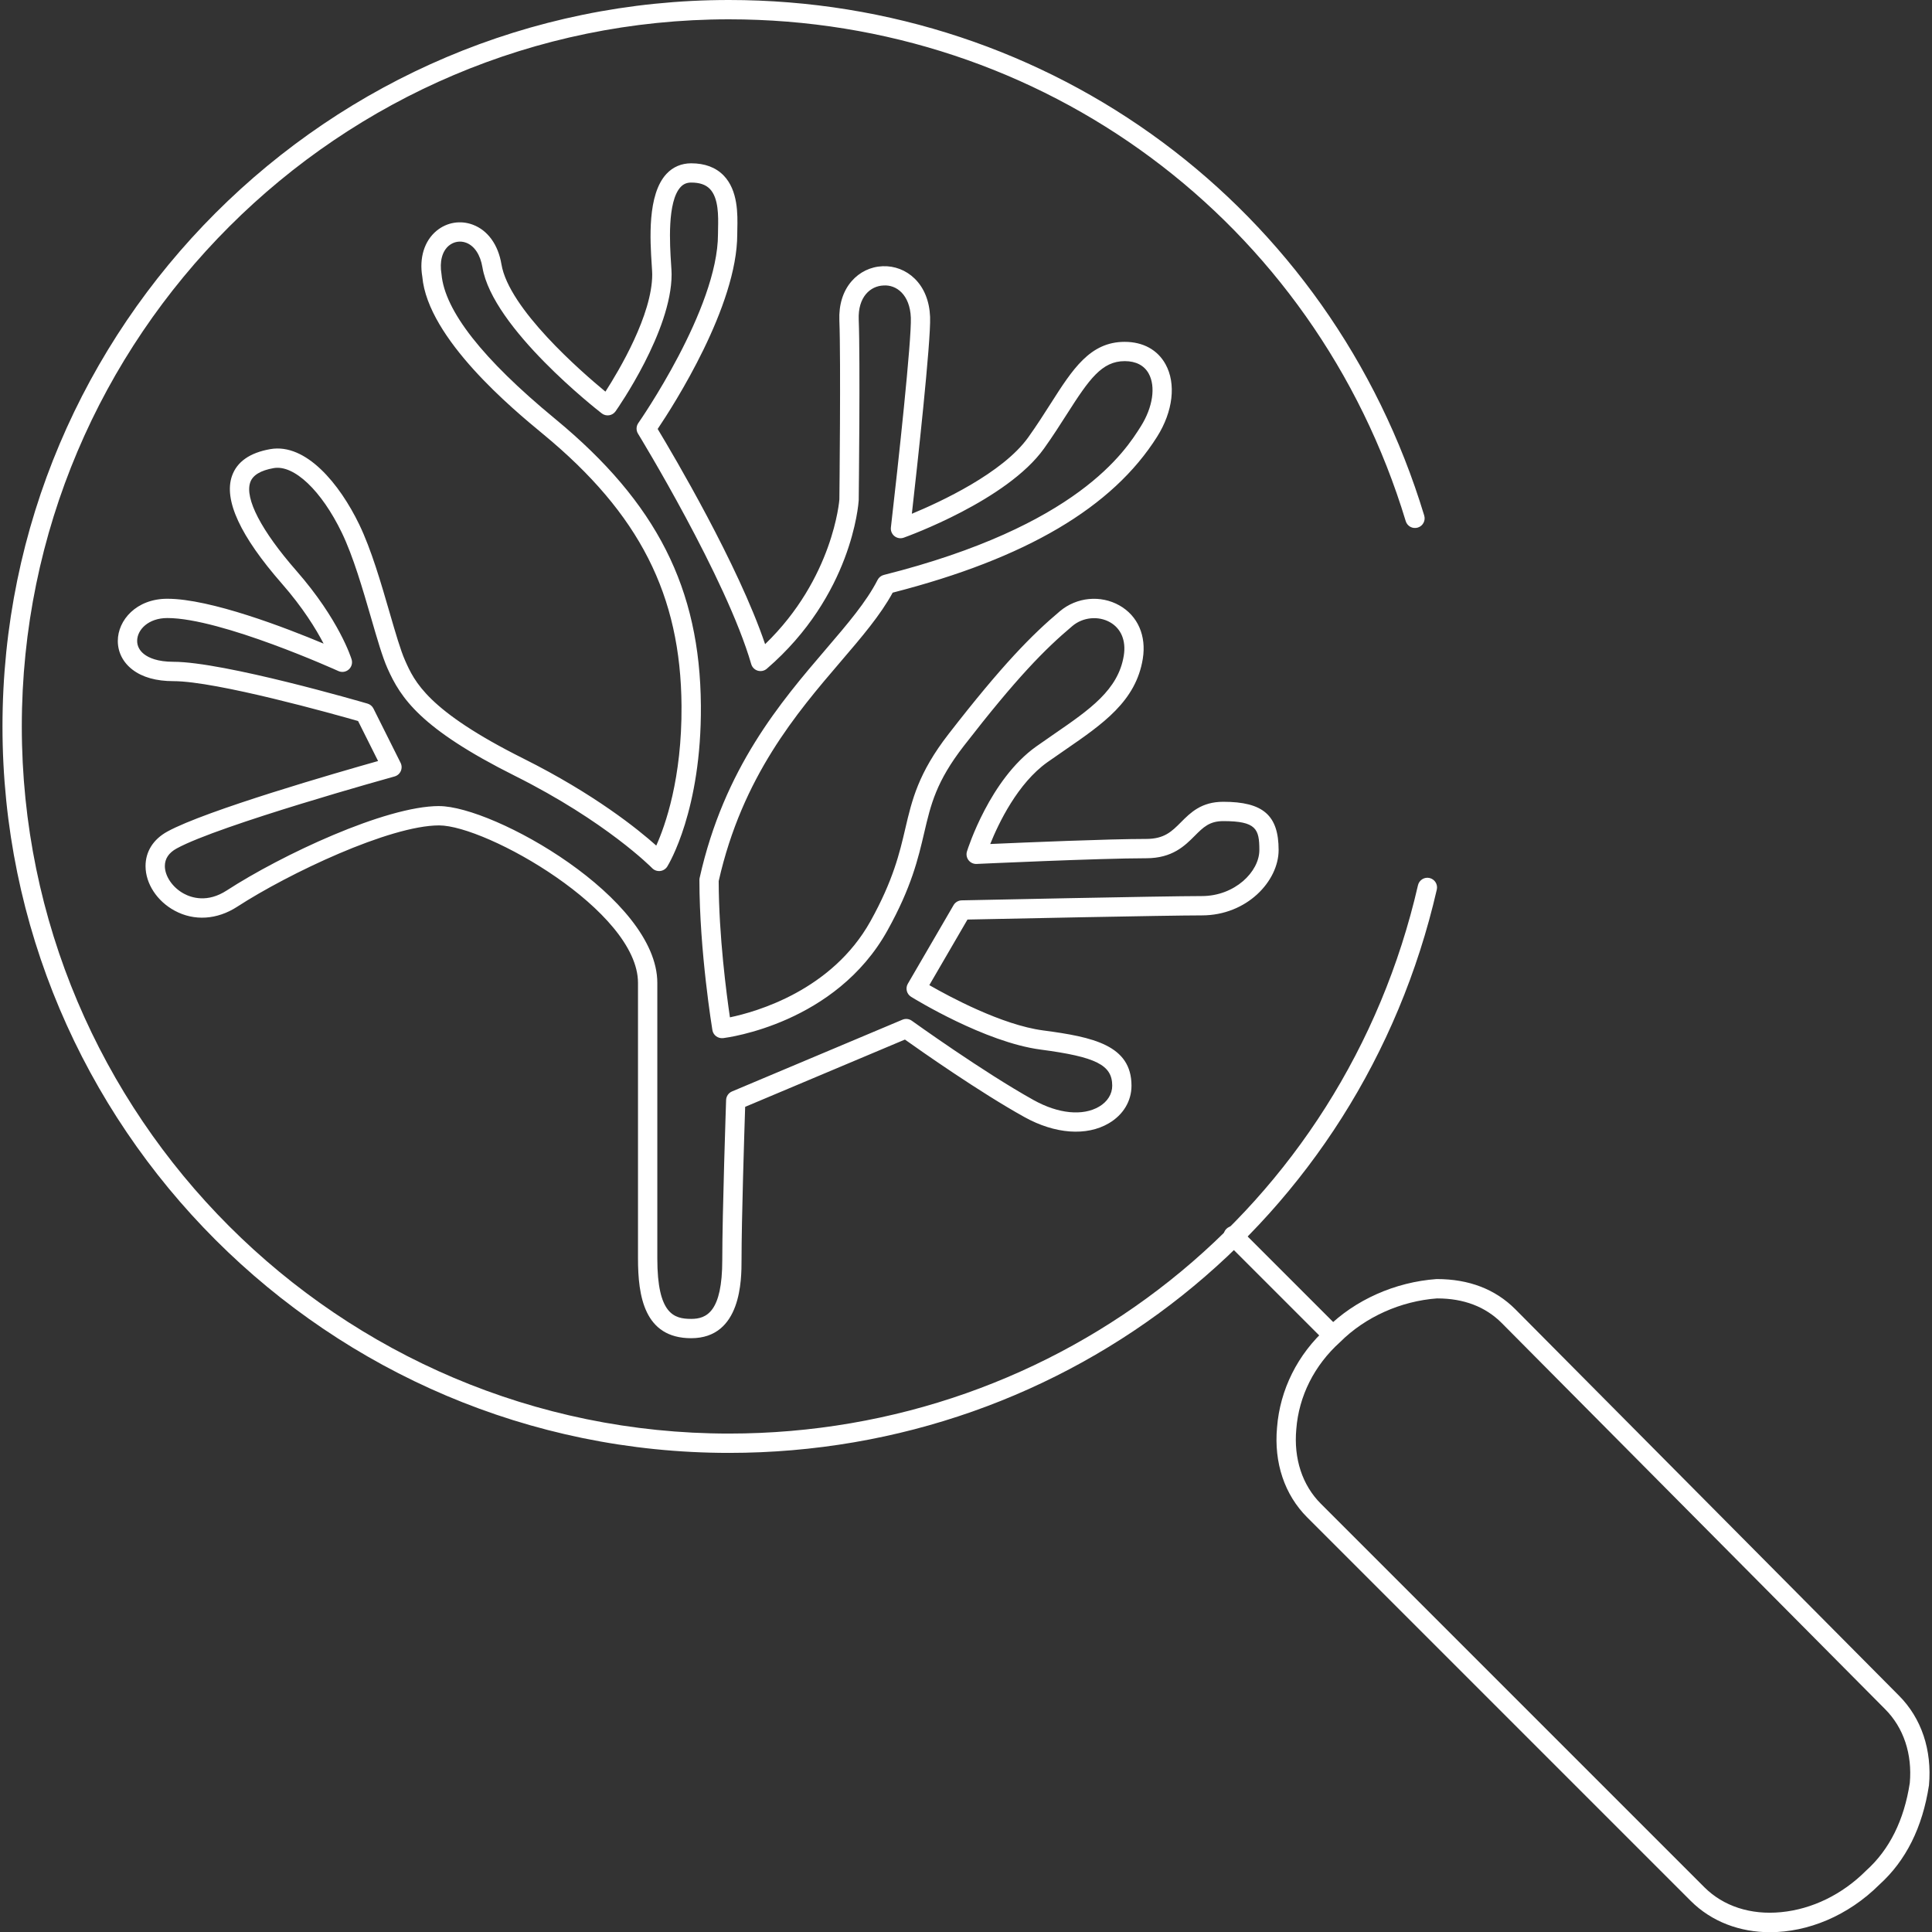 <svg xmlns="http://www.w3.org/2000/svg" viewBox="0 0 150 150.017"><rect x="0" y="0" width="150" height="150.017" fill="#333333" stroke="none"/><defs><style>      .cls-1 {        fill: none;      }      .cls-1, .cls-2 {        stroke-width: 0px;      }      .cls-2 {        fill: #fff;      }    </style></defs><g id="Rahmen_drin_lassen" data-name="Rahmen drin lassen"><g id="Rahmen"><rect class="cls-1" width="150" height="150"></rect></g></g><g id="Supports_Intraoperative_Perfusion" data-name="Supports Intraoperative Perfusion"><path class="cls-2" d="M53.666,103.898c-3.663,0-4.132-3.305-4.132-6.185v-21.403c0-5.584-11.783-12.226-15.442-12.226-3.826,0-11.695,3.732-15.672,6.312-1.569,1.018-3.342,1.129-4.862.307-1.368-.741-2.254-2.097-2.258-3.454-.003-1.132.599-2.086,1.693-2.687,3.001-1.646,13.26-4.601,16.362-5.476l-1.554-3.106c-1.815-.52-10.994-3.096-14.337-3.096-1.333,0-2.402-.299-3.175-.89-.736-.562-1.142-1.354-1.142-2.23,0-1.611,1.437-3.277,3.842-3.277,3.359,0,9.208,2.258,12.136,3.484-.597-1.148-1.612-2.799-3.244-4.663-3.224-3.684-4.525-6.498-3.868-8.361.388-1.1,1.388-1.798,2.972-2.077h0c2.769-.483,5.386,2.702,6.904,5.847.938,1.943,1.695,4.551,2.363,6.853.456,1.569.849,2.925,1.196,3.704.729,1.642,1.728,3.889,9.187,7.619,5.518,2.759,8.907,5.499,10.317,6.758.695-1.546,2.001-5.21,1.961-10.85-.06-8.615-3.268-14.92-10.729-21.083l-.094-.078c-2.196-1.813-8.88-7.329-9.303-12.16-.246-1.458.157-2.779,1.112-3.565.795-.655,1.846-.83,2.812-.469,1.158.434,1.968,1.552,2.22,3.069.575,3.45,6.171,8.322,8.074,9.892,1.057-1.643,3.633-5.967,3.633-9.103,0-.158-.018-.41-.038-.729-.125-1.912-.357-5.472,1.148-7.079.5-.535,1.162-.817,1.914-.817,1.059,0,1.905.316,2.515.94,1.136,1.162,1.094,3.046,1.069,4.172l-.006.391c0,5.587-4.926,13.26-6.179,15.122,1.206,2,6.245,10.522,8.342,16.708,5.296-5.116,5.762-11.172,5.766-11.236,0-.068.121-10.847-.001-13.895-.049-1.22.279-2.274.949-3.047.619-.714,1.474-1.127,2.41-1.165.928-.037,1.822.307,2.495.969.729.717,1.141,1.741,1.19,2.962.075,1.879-1.016,11.755-1.416,15.289,2.213-.917,7.052-3.156,9.038-5.936.653-.914,1.202-1.774,1.733-2.607,1.712-2.685,3.064-4.805,5.753-4.805,1.427,0,2.554.618,3.173,1.74.832,1.506.582,3.659-.652,5.62-3.459,5.493-10.178,9.456-20.533,12.112-.956,1.752-2.393,3.432-4.042,5.359-3.403,3.977-7.636,8.923-9.467,17.035.008,4.261.614,8.822.873,10.579,2.039-.425,7.923-2.084,10.919-7.478,1.76-3.167,2.258-5.299,2.697-7.18.517-2.213,1.005-4.303,3.354-7.332,4.186-5.398,6.484-7.718,8.648-9.541,1.303-1.097,3.164-1.277,4.627-.447,1.421.805,2.098,2.351,1.81,4.135-.531,3.293-3.09,5.054-6.052,7.093-.441.304-.894.615-1.353.94-2.312,1.641-3.794,4.744-4.441,6.352,2.642-.117,9.219-.394,12.104-.394,1.412,0,1.983-.573,2.707-1.299.74-.743,1.58-1.585,3.281-1.585,3.094,0,4.299,1.05,4.299,3.745,0,2.4-2.448,5.075-5.962,5.075-2.677,0-15.68.271-18.195.323l-2.962,5.092c1.545.888,5.637,3.095,8.834,3.516,3.889.512,6.862,1.152,6.862,4.292,0,1.196-.64,2.259-1.756,2.915-1.73,1.021-4.188.838-6.566-.485-3.461-1.922-7.989-5.102-9.269-6.012l-12.404,5.223c-.062,1.878-.281,8.775-.281,11.89,0,1.502,0,6.073-3.911,6.073ZM34.092,62.585c4.241,0,16.942,7.135,16.942,13.726v21.403c0,4.323,1.3,4.685,2.632,4.685,1.192,0,2.411-.543,2.411-4.573,0-3.631.295-12.333.298-12.42.01-.292.189-.553.458-.666l13.233-5.571c.242-.101.518-.07.729.083.055.039,5.556,3.992,9.464,6.163,1.911,1.061,3.81,1.25,5.077.503.646-.38,1.017-.971,1.017-1.622,0-1.608-1.247-2.237-5.558-2.806-4.325-.568-9.825-3.954-10.057-4.098-.345-.214-.458-.664-.253-1.015l3.549-6.1c.132-.226.371-.367.632-.373.157-.003,15.68-.333,18.648-.333,2.554,0,4.462-1.888,4.462-3.575,0-1.629-.241-2.245-2.799-2.245-1.078,0-1.557.48-2.219,1.144-.773.775-1.735,1.74-3.77,1.74-3.601,0-13.067.438-13.163.442-.244.011-.479-.097-.628-.291-.149-.193-.195-.448-.122-.682.071-.227,1.78-5.594,5.384-8.151.464-.33.923-.645,1.369-.953,2.789-1.92,4.992-3.436,5.422-6.096.187-1.156-.203-2.101-1.068-2.591-.907-.514-2.109-.396-2.921.29-2.15,1.812-4.312,4.001-8.43,9.312-2.148,2.771-2.559,4.528-3.079,6.754-.462,1.977-.985,4.217-2.847,7.567-4.021,7.239-12.411,8.323-12.766,8.366-.398.04-.763-.227-.829-.622-.01-.061-1.008-6.114-1.008-11.657,0-.055.006-.11.018-.164,1.903-8.524,6.287-13.647,9.81-17.764,1.683-1.966,3.136-3.665,4.006-5.37.098-.193.275-.333.485-.386,15.08-3.8,18.749-9.625,19.954-11.539.929-1.476,1.168-3.083.609-4.096-.349-.631-.992-.965-1.86-.965-1.783,0-2.765,1.41-4.488,4.111-.517.809-1.102,1.727-1.777,2.672-2.876,4.026-10.567,6.808-10.893,6.924-.245.087-.517.042-.719-.119-.203-.162-.308-.416-.278-.673.565-4.891,1.617-14.59,1.548-16.297-.071-1.777-1.122-2.564-2.126-2.491-1.007.04-1.991.876-1.92,2.653.123,3.086.005,13.567 0,14.012-.021.337-.541,7.406-7.136,13.091-.194.167-.458.222-.703.151-.245-.073-.436-.265-.507-.51-1.945-6.699-8.723-17.782-8.791-17.893-.157-.255-.146-.579.025-.824.062-.088,6.185-8.876,6.185-14.667l.006-.425c.021-.947.053-2.379-.642-3.09-.322-.329-.793-.489-1.442-.489-.34,0-.6.109-.819.342-1.061,1.132-.84,4.512-.746,5.956.024.361.042.647.042.826,0,4.401-4.173,10.382-4.351,10.635-.118.167-.299.28-.502.31s-.409-.023-.571-.149c-.346-.268-8.477-6.618-9.263-11.338-.162-.974-.624-1.67-1.267-1.911-.456-.171-.955-.088-1.333.222-.53.437-.741,1.245-.579,2.218.252,2.849,3.2,6.594,8.771,11.192l.095.079c7.839,6.476,11.21,13.124,11.273,22.229.057,8.109-2.5,12.314-2.608,12.49-.122.196-.328.325-.557.35-.232.023-.458-.058-.619-.223-.035-.036-3.566-3.621-10.666-7.171-7.333-3.667-8.861-6.042-9.887-8.351-.388-.872-.794-2.273-1.265-3.896-.652-2.245-1.391-4.79-2.273-6.619-1.585-3.282-3.716-5.3-5.295-5.021-1.011.178-1.622.547-1.816,1.098-.444,1.26.861,3.766,3.582,6.875,3.326,3.8,4.249,6.757,4.287,6.881.085.282-.002.588-.224.782-.222.195-.538.242-.805.119-.09-.041-9.091-4.115-13.28-4.115-1.466,0-2.342.903-2.342,1.777,0,.403.191.762.552,1.038.348.266,1.022.582,2.264.582,3.912,0,14.617,3.114,15.071,3.247.2.058.367.198.46.384l2.107,4.214c.1.201.105.436.014.641-.091.205-.269.358-.485.417-.135.038-13.595,3.77-16.917,5.591-.608.333-.917.794-.915,1.368.002.791.607,1.67,1.472,2.138.601.325,1.833.727,3.332-.246,4.235-2.747,12.322-6.553,16.489-6.553Z"></path><g><path class="cls-2" d="M137.431,150.017c-2.329,0-4.531-.799-6.168-2.436l-29.771-29.771c-1.76-1.76-2.592-4.238-2.343-6.978.227-2.938,1.598-5.684,3.86-7.72,2.175-2.178,5.294-3.574,8.528-3.806h.01c2.513,0,4.548.789,6.104,2.345l29.772,29.985c1.758,1.758,2.59,4.235,2.342,6.975-.503,3.277-1.795,5.854-3.846,7.707-2.446,2.439-5.566,3.697-8.488,3.697ZM111.591,100.806c-2.826.204-5.598,1.442-7.55,3.396-2.004,1.805-3.2,4.195-3.397,6.758-.209,2.299.469,4.352,1.908,5.791l29.771,29.771c1.479,1.479,3.601,2.169,5.963,1.937,2.408-.232,4.747-1.373,6.586-3.212.009-.01.019-.019.028-.027,1.796-1.616,2.932-3.899,3.376-6.787.201-2.242-.477-4.295-1.916-5.734l-29.772-29.985c-1.264-1.264-2.945-1.905-4.997-1.905Z"></path><path class="cls-2" d="M103.412,104.36c-.192,0-.384-.073-.53-.22l-7.668-7.669c-.293-.293-.293-.768,0-1.061s.768-.293,1.061,0l7.668,7.669c.293.293.293.768,0,1.061-.146.146-.338.22-.53.22Z"></path><path class="cls-2" d="M56.597,112.802C25.496,112.802.193,87.5.193,56.401.193,25.301,25.496,0,56.597,0c25.032,0,46.726,16.085,53.979,40.026.12.396-.104.815-.5.935-.406.12-.815-.105-.936-.5C102.079,17.157,80.964,1.5,56.597,1.5,26.323,1.5,1.693,26.128,1.693,56.401c0,30.272,24.629,54.901,54.903,54.901,25.743,0,47.741-17.506,53.495-42.571.093-.404.495-.657.899-.563.403.093.655.495.563.899-5.912,25.751-28.512,43.735-54.958,43.735Z"></path></g></g></svg>